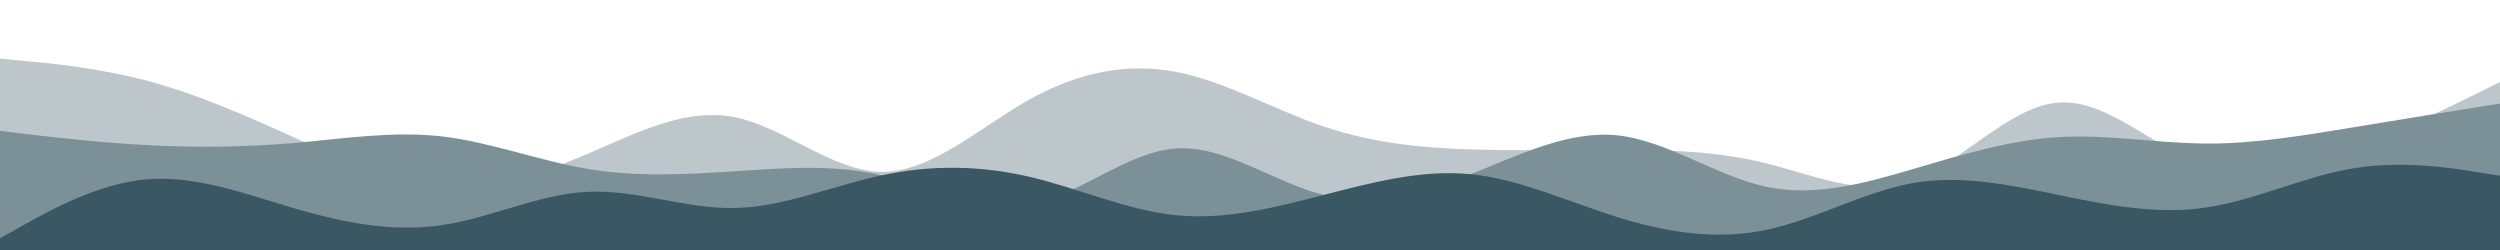 <?xml version="1.0" encoding="utf-8"?>
<!-- Generator: Adobe Illustrator 26.3.1, SVG Export Plug-In . SVG Version: 6.00 Build 0)  -->
<svg version="1.1" id="visual" xmlns="http://www.w3.org/2000/svg" xmlns:xlink="http://www.w3.org/1999/xlink" x="0px" y="0px"
	 viewBox="0 0 1280 128" style="enable-background:new 0 0 1280 128;" xml:space="preserve">
<style type="text/css">
	.st0{fill:#FFFFFF;}
	.st1{fill:#BDC7CB;}
	.st2{fill:#7B9097;}
	.st3{fill:#395863;}
</style>
<rect x="0" y="0" class="st0" width="1280" height="128"/>
<path class="st1" d="M1280,129h-12.5c-12.5,0-37.5,0-62.7,0c-25.1,0-50.5,0-75.6,0c-25.2,0-50.2,0-75.2,0s-50,0-75,0s-50,0-75.2,0
	c-25.1,0-50.5,0-75.6,0c-25.2,0-50.2,0-75.2,0s-50,0-75.2,0c-25.1,0-50.5,0-75.6,0c-25.2,0-50.2,0-75.2,0s-50,0-75.2,0
	c-25.1,0-50.5,0-75.6,0c-25.2,0-50.2,0-75.2,0s-50,0-75,0s-50,0-75.2,0c-25.1,0-50.5,0-75.6,0c-25.2,0-50.2,0-62.7,0H0l0-99
	l12.5,1.2C25,32.3,50,34.7,75.2,41.3c25.1,6.7,50.5,17.7,75.6,29.2C176,82,201,94,226,95.8c25,1.9,50-6.5,75-17.1
	C326,68,351,55,376.2,60c25.1,5,50.5,28,75.6,28C477,88,502,65,527,51s50-19,75.2-14.2c25.1,4.9,50.5,19.5,75.6,28
	C703,73.3,728,75.7,753,76.5s50,0.2,75.2,0.2c25.1,0,50.5,0.6,75.6,6.8c25.2,6.2,50.2,17.8,75.2,9s50-38.2,75-40s50,23.8,75.2,32.8
	c25.1,9,50.5,1.4,75.6-8.6c25.2-10,50.2-22.4,62.7-28.5L1280,42V129z"/>
<path class="st2" d="M1280,129h-12.5c-12.5,0-37.5,0-62.7,0c-25.1,0-50.5,0-75.6,0c-25.2,0-50.2,0-75.2,0s-50,0-75,0s-50,0-75.2,0
	c-25.1,0-50.5,0-75.6,0c-25.2,0-50.2,0-75.2,0s-50,0-75.2,0c-25.1,0-50.5,0-75.6,0c-25.2,0-50.2,0-75.2,0s-50,0-75.2,0
	c-25.1,0-50.5,0-75.6,0c-25.2,0-50.2,0-75.2,0s-50,0-75,0s-50,0-75.2,0c-25.1,0-50.5,0-75.6,0c-25.2,0-50.2,0-62.7,0H0l0-62
	l12.5,1.5C25,70,50,73,75.2,74.3c25.1,1.4,50.5,1,75.6-1.1C176,71,201,67,226,69.8c25,2.9,50,12.5,75,16.7s50,2.8,75.2,1.2
	c25.1-1.7,50.5-3.7,75.6,2.1c25.2,5.9,50.2,19.5,75.2,15s50-27.1,75.2-28.8c25.1-1.7,50.5,17.7,75.6,23.8C703,106,728,99,753,89.2
	c25-9.9,50-22.5,75.2-19.9c25.1,2.7,50.5,20.7,75.6,26.2C929,101,954,94,979,86.7c25-7.4,50-15,75-16.5s50,3.1,75.2,3.3
	c25.1,0.2,50.5-4.2,75.6-8.3C1230,61,1255,57,1267.5,55l12.5-2V129z"/>
<path class="st3" d="M1280,129h-12.5c-12.5,0-37.5,0-62.7,0c-25.1,0-50.5,0-75.6,0c-25.2,0-50.2,0-75.2,0s-50,0-75,0s-50,0-75.2,0
	c-25.1,0-50.5,0-75.6,0c-25.2,0-50.2,0-75.2,0s-50,0-75.2,0c-25.1,0-50.5,0-75.6,0c-25.2,0-50.2,0-75.2,0s-50,0-75.2,0
	c-25.1,0-50.5,0-75.6,0c-25.2,0-50.2,0-75.2,0s-50,0-75,0s-50,0-75.2,0c-25.1,0-50.5,0-75.6,0c-25.2,0-50.2,0-62.7,0H0l0-7l12.5-7
	C25,108,50,94,75.2,91.8c25.1-2.1,50.5,7.5,75.6,14.9C176,114,201,119,226,115.3c25-3.6,50-16,75-17.1c25-1.2,50,8.8,75.2,8.3
	c25.1-0.5,50.5-11.5,75.6-16.8c25.2-5.4,50.2-5,75.2,0.8s50,17.2,75.2,19.7c25.1,2.5,50.5-3.9,75.6-10.4C703,93.3,728,86.7,753,89.2
	s50,14.1,75.2,22c25.1,7.8,50.5,11.8,75.6,6.6c25.2-5.1,50.2-19.5,75.2-24s50,0.9,75,6c25,5.2,50,10.2,75.2,6.5
	c25.1-3.6,50.5-16,75.6-20.1C1230,82,1255,86,1267.5,88l12.5,2V129z"/>
<g>
	<rect x="217" y="-357.1" class="st3" width="114.5" height="114.5"/>
	<rect x="330" y="-357.1" class="st2" width="114.5" height="114.5"/>
	<rect x="443" y="-357.1" class="st1" width="114.5" height="114.5"/>
	<rect x="556" y="-357.1" class="st0" width="114.5" height="114.5"/>
</g>
</svg>
